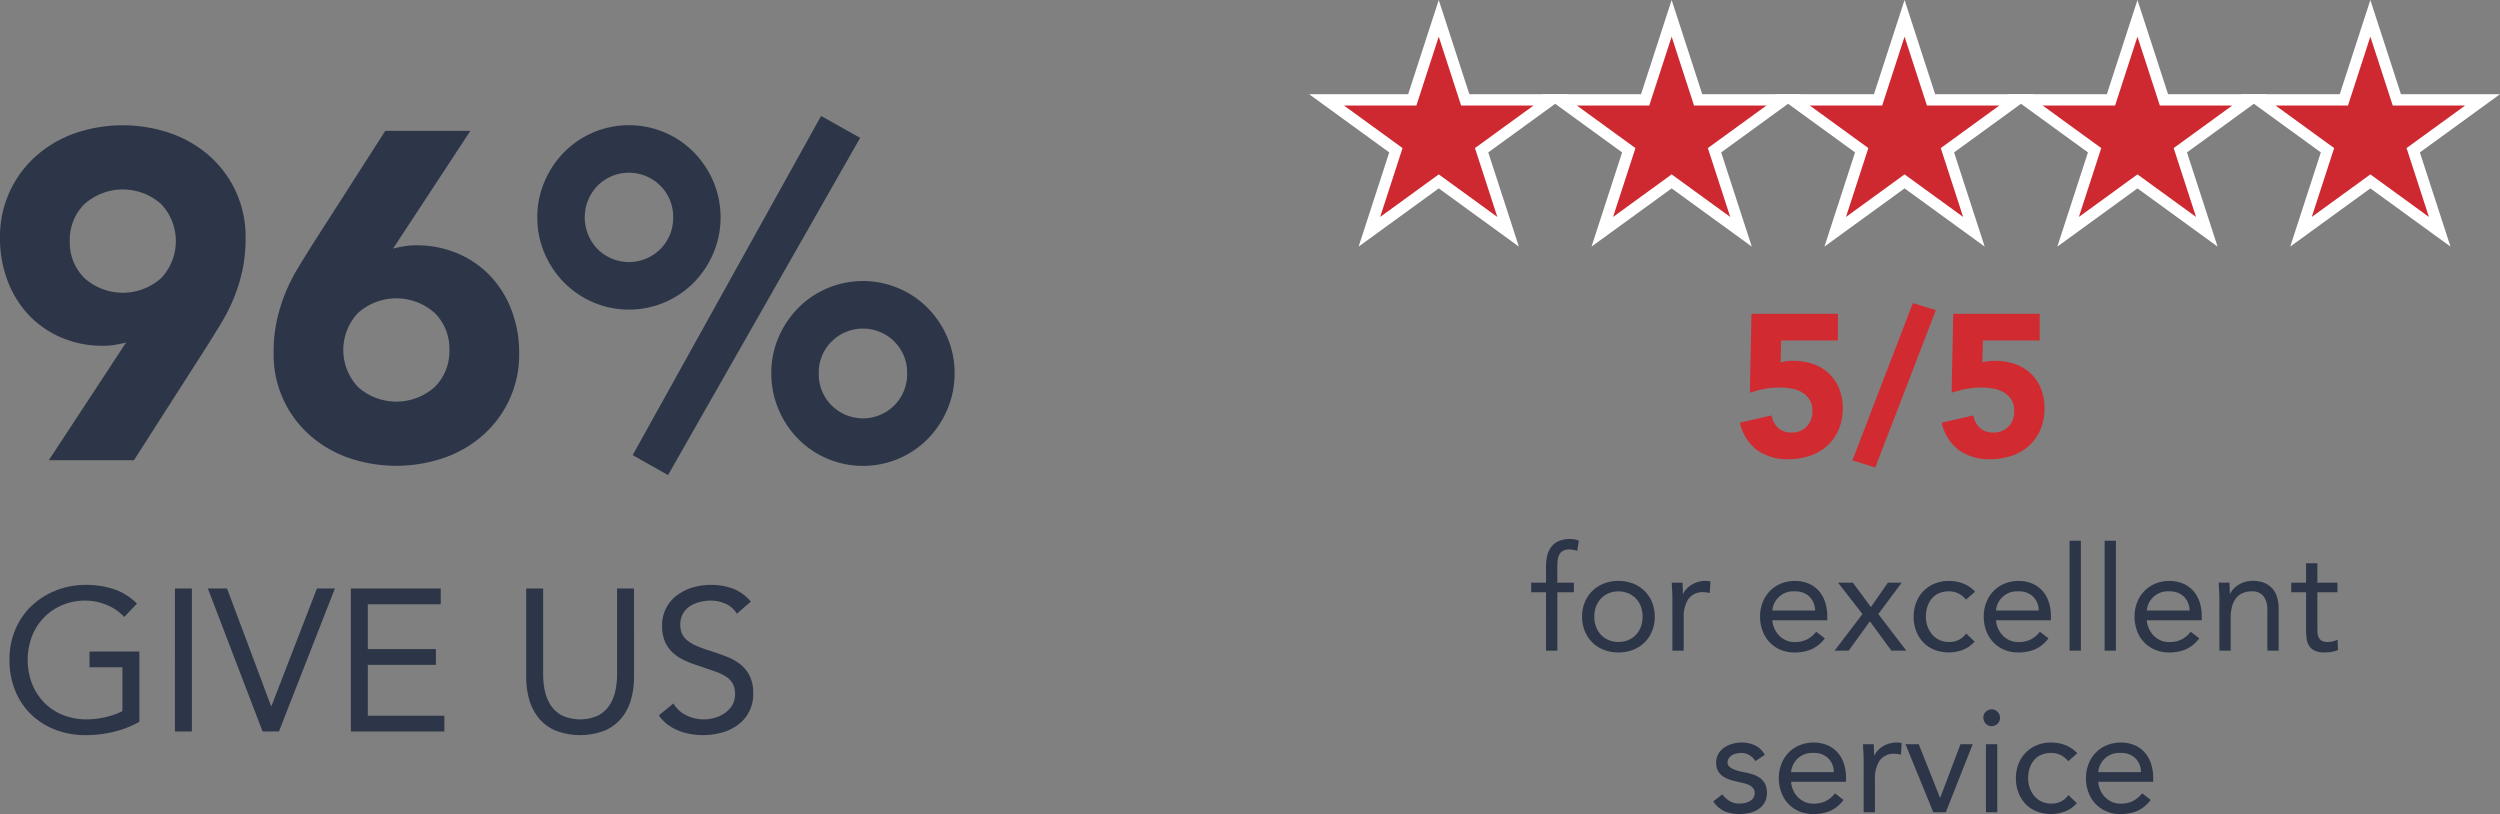 <svg xmlns="http://www.w3.org/2000/svg" width="309.425" height="100.753" viewBox="0 0 309.425 100.753"><rect x="0" y="0" width="309.425" height="100.753" fill="#808080" stroke="none"/><g id="Group_265" data-name="Group 265" transform="translate(-1175 -8941.463)"><g id="Group_191" data-name="Group 191" transform="translate(420.013 6396)"><g id="Group_92" data-name="Group 92" transform="translate(-254.387 2259.178)"><g id="Group_85" data-name="Group 85" transform="translate(1009.374 300.639)"><path id="Path_46" data-name="Path 46" d="M1069.335,342.061q-.69.173-1.381.288a8.686,8.686,0,0,1-1.44.115,12.9,12.9,0,0,1-5.239-1.036,12.1,12.1,0,0,1-4.031-2.822,12.6,12.6,0,0,1-2.591-4.232,14.656,14.656,0,0,1-.922-5.211,13.295,13.295,0,0,1,4.405-10.134,14.523,14.523,0,0,1,4.808-2.85,18.218,18.218,0,0,1,11.947,0,14.479,14.479,0,0,1,4.836,2.85,13.287,13.287,0,0,1,4.4,10.134,18.5,18.5,0,0,1-.4,4,21.088,21.088,0,0,1-1.065,3.426,22.211,22.211,0,0,1-1.555,3.08q-.893,1.468-1.872,3.022l-8.924,13.934h-10.537Zm-6.967-12.552a6.2,6.2,0,0,0,1.814,4.577,7.127,7.127,0,0,0,9.5,0,6.682,6.682,0,0,0,0-9.155,7.127,7.127,0,0,0-9.5,0A6.2,6.2,0,0,0,1062.368,329.51Z" transform="translate(-1053.731 -314.021)" fill="#2d3648"></path><path id="Path_47" data-name="Path 47" d="M1143.689,331.274q.691-.173,1.382-.288a8.767,8.767,0,0,1,1.439-.115,12.9,12.9,0,0,1,5.24,1.036,12.13,12.13,0,0,1,4.03,2.822,12.625,12.625,0,0,1,2.591,4.231,14.684,14.684,0,0,1,.922,5.211,13.294,13.294,0,0,1-4.4,10.134,14.455,14.455,0,0,1-4.836,2.85,18.211,18.211,0,0,1-11.947,0,14.5,14.5,0,0,1-4.808-2.85,13.292,13.292,0,0,1-4.4-10.134,18.432,18.432,0,0,1,.4-4,20.888,20.888,0,0,1,1.065-3.426,21.892,21.892,0,0,1,1.555-3.08q.891-1.468,1.871-3.023l8.924-13.934h10.537Zm6.967,12.552a6.205,6.205,0,0,0-1.814-4.577,7.128,7.128,0,0,0-9.5,0,6.682,6.682,0,0,0,0,9.155,7.126,7.126,0,0,0,9.5,0A6.206,6.206,0,0,0,1150.656,343.826Z" transform="translate(-1095.036 -314.864)" fill="#2d3648"></path><path id="Path_48" data-name="Path 48" d="M1201.367,325.168a11.071,11.071,0,0,1,.893-4.433,11.748,11.748,0,0,1,2.418-3.627,11.295,11.295,0,0,1,16.064,0,11.779,11.779,0,0,1,2.418,3.627,11.457,11.457,0,0,1,0,8.867,11.78,11.78,0,0,1-2.418,3.627,11.294,11.294,0,0,1-16.064,0,11.749,11.749,0,0,1-2.418-3.627A11.069,11.069,0,0,1,1201.367,325.168Zm16.813,0a5.381,5.381,0,0,0-1.583-3.915,5.49,5.49,0,0,0-7.773,0,5.631,5.631,0,0,0,0,7.83,5.49,5.49,0,0,0,7.773,0A5.379,5.379,0,0,0,1218.18,325.168Zm18.31-12.552,4.836,2.706-23.779,41.744-4.376-2.476Zm-6.161,31.841a11.075,11.075,0,0,1,.893-4.433,11.762,11.762,0,0,1,2.418-3.628,11.3,11.3,0,0,1,16.064,0,11.79,11.79,0,0,1,2.419,3.628,11.1,11.1,0,0,1,.892,4.433,11.3,11.3,0,0,1-.892,4.462,11.687,11.687,0,0,1-2.419,3.656,11.3,11.3,0,0,1-16.064,0,11.661,11.661,0,0,1-2.418-3.656A11.277,11.277,0,0,1,1230.329,344.456Zm16.813,0a5.385,5.385,0,0,0-1.583-3.915,5.491,5.491,0,0,0-7.773,0,5.379,5.379,0,0,0-1.584,3.915,5.446,5.446,0,0,0,1.584,3.973,5.491,5.491,0,0,0,7.773,0A5.451,5.451,0,0,0,1247.141,344.456Z" transform="translate(-1134.865 -312.616)" fill="#2d3648"></path></g><g id="Path_79" data-name="Path 79" transform="translate(-202.901 0)" fill="#ce2930" stroke-miterlimit="10"><path d="M 1398.933 314.971 L 1397.188 313.703 L 1390.35 308.735 L 1383.511 313.703 L 1381.766 314.971 L 1382.432 312.919 L 1385.044 304.88 L 1378.206 299.912 L 1376.461 298.644 L 1378.618 298.644 L 1387.071 298.644 L 1389.683 290.605 L 1390.35 288.554 L 1391.016 290.605 L 1393.628 298.644 L 1402.081 298.644 L 1404.238 298.644 L 1402.493 299.912 L 1395.654 304.88 L 1398.266 312.919 L 1398.933 314.971 Z" stroke="none"></path><path d="M 1390.35 290.822 L 1387.58 299.345 L 1378.618 299.345 L 1385.868 304.613 L 1383.099 313.136 L 1390.35 307.869 L 1397.6 313.136 L 1394.83 304.613 L 1402.081 299.345 L 1393.119 299.345 L 1390.35 290.822 M 1390.35 286.286 L 1391.683 290.389 L 1394.137 297.944 L 1402.081 297.944 L 1406.395 297.944 L 1402.905 300.479 L 1396.478 305.148 L 1398.933 312.703 L 1400.266 316.806 L 1396.776 314.27 L 1390.35 309.601 L 1383.923 314.27 L 1380.433 316.806 L 1381.766 312.703 L 1384.221 305.148 L 1377.794 300.479 L 1374.304 297.944 L 1378.618 297.944 L 1386.562 297.944 L 1389.016 290.389 L 1390.35 286.286 Z" stroke="none" fill="#fff"></path></g><g id="Path_80" data-name="Path 80" transform="translate(-238.07 0)" fill="#ce2930" stroke-miterlimit="10"><path d="M 1445.761 314.971 L 1446.427 312.919 L 1449.039 304.88 L 1442.201 299.912 L 1440.456 298.644 L 1442.613 298.644 L 1451.066 298.644 L 1453.678 290.605 L 1454.344 288.554 L 1455.011 290.605 L 1457.623 298.644 L 1466.076 298.644 L 1468.233 298.644 L 1466.488 299.912 L 1459.649 304.88 L 1462.261 312.919 L 1462.928 314.971 L 1461.183 313.703 L 1454.344 308.735 L 1447.506 313.703 L 1445.761 314.971 Z" stroke="none"></path><path d="M 1454.344 290.822 L 1451.575 299.345 L 1442.613 299.345 L 1449.863 304.613 L 1447.094 313.136 L 1454.344 307.869 L 1461.595 313.136 L 1458.825 304.613 L 1466.076 299.345 L 1457.114 299.345 L 1454.344 290.822 M 1454.344 286.286 L 1455.677 290.389 L 1458.132 297.944 L 1466.076 297.944 L 1470.39 297.944 L 1466.9 300.479 L 1460.473 305.148 L 1462.928 312.703 L 1464.261 316.806 L 1460.771 314.27 L 1454.344 309.601 L 1447.918 314.27 L 1444.428 316.806 L 1445.761 312.703 L 1448.215 305.148 L 1441.789 300.479 L 1438.299 297.944 L 1442.613 297.944 L 1450.557 297.944 L 1453.011 290.389 L 1454.344 286.286 Z" stroke="none" fill="#fff"></path></g><g id="Path_81" data-name="Path 81" transform="translate(-273.238 0)" fill="#ce2930" stroke-miterlimit="10"><path d="M 1526.923 314.971 L 1525.178 313.703 L 1518.339 308.735 L 1511.501 313.703 L 1509.756 314.971 L 1510.422 312.919 L 1513.034 304.88 L 1506.196 299.912 L 1504.451 298.644 L 1506.608 298.644 L 1515.061 298.644 L 1517.673 290.605 L 1518.339 288.554 L 1519.006 290.605 L 1521.618 298.644 L 1530.071 298.644 L 1532.228 298.644 L 1530.483 299.912 L 1523.644 304.88 L 1526.256 312.919 L 1526.923 314.971 Z" stroke="none"></path><path d="M 1518.339 290.822 L 1515.57 299.345 L 1506.608 299.345 L 1513.858 304.613 L 1511.089 313.136 L 1518.339 307.869 L 1525.59 313.136 L 1522.82 304.613 L 1530.071 299.345 L 1521.109 299.345 L 1518.339 290.822 M 1518.339 286.286 L 1519.672 290.389 L 1522.127 297.944 L 1530.071 297.944 L 1534.385 297.944 L 1530.895 300.479 L 1524.468 305.148 L 1526.923 312.703 L 1528.256 316.806 L 1524.766 314.27 L 1518.339 309.601 L 1511.913 314.27 L 1508.423 316.806 L 1509.756 312.703 L 1512.211 305.148 L 1505.784 300.479 L 1502.294 297.944 L 1506.608 297.944 L 1514.551 297.944 L 1517.006 290.389 L 1518.339 286.286 Z" stroke="none" fill="#fff"></path></g><g id="Path_82" data-name="Path 82" transform="translate(-308.407 0)" fill="#ce2930" stroke-miterlimit="10"><path d="M 1573.751 314.971 L 1574.417 312.919 L 1577.029 304.88 L 1570.191 299.912 L 1568.446 298.644 L 1570.603 298.644 L 1579.056 298.644 L 1581.668 290.605 L 1582.334 288.554 L 1583.001 290.605 L 1585.613 298.644 L 1594.066 298.644 L 1596.223 298.644 L 1594.478 299.912 L 1587.639 304.88 L 1590.251 312.919 L 1590.918 314.971 L 1589.173 313.703 L 1582.334 308.735 L 1575.496 313.703 L 1573.751 314.971 Z" stroke="none"></path><path d="M 1582.334 290.822 L 1579.565 299.345 L 1570.603 299.345 L 1577.853 304.613 L 1575.084 313.136 L 1582.334 307.869 L 1589.585 313.136 L 1586.815 304.613 L 1594.066 299.345 L 1585.104 299.345 L 1582.334 290.822 M 1582.334 286.286 L 1583.667 290.389 L 1586.122 297.944 L 1594.066 297.944 L 1598.38 297.944 L 1594.89 300.479 L 1588.463 305.148 L 1590.918 312.703 L 1592.251 316.806 L 1588.761 314.27 L 1582.334 309.601 L 1575.908 314.27 L 1572.418 316.806 L 1573.751 312.703 L 1576.205 305.148 L 1569.779 300.479 L 1566.288 297.944 L 1570.603 297.944 L 1578.547 297.944 L 1581.001 290.389 L 1582.334 286.286 Z" stroke="none" fill="#fff"></path></g><g id="Path_83" data-name="Path 83" transform="translate(-343.576 0)" fill="#ce2930" stroke-miterlimit="10"><path d="M 1654.913 314.971 L 1653.167 313.703 L 1646.329 308.735 L 1639.491 313.703 L 1637.746 314.971 L 1638.412 312.919 L 1641.024 304.88 L 1634.186 299.912 L 1632.441 298.644 L 1634.598 298.644 L 1643.051 298.644 L 1645.663 290.605 L 1646.329 288.554 L 1646.996 290.605 L 1649.608 298.644 L 1658.06 298.644 L 1660.218 298.644 L 1658.472 299.912 L 1651.634 304.88 L 1654.246 312.919 L 1654.913 314.971 Z" stroke="none"></path><path d="M 1646.329 290.822 L 1643.56 299.345 L 1634.598 299.345 L 1641.848 304.613 L 1639.079 313.136 L 1646.329 307.869 L 1653.579 313.136 L 1650.81 304.613 L 1658.06 299.345 L 1649.099 299.345 L 1646.329 290.822 M 1646.329 286.286 L 1647.662 290.389 L 1650.117 297.944 L 1658.06 297.944 L 1662.375 297.944 L 1658.884 300.479 L 1652.458 305.148 L 1654.913 312.703 L 1656.246 316.806 L 1652.755 314.27 L 1646.329 309.601 L 1639.903 314.27 L 1636.413 316.806 L 1637.746 312.703 L 1640.2 305.148 L 1633.774 300.479 L 1630.284 297.944 L 1634.598 297.944 L 1642.541 297.944 L 1644.996 290.389 L 1646.329 286.286 Z" stroke="none" fill="#fff"></path></g></g></g><path id="Path_568" data-name="Path 568" d="M53.35,10.764H51.514V9.576H53.35V7.686a6.435,6.435,0,0,1,.144-1.413,2.871,2.871,0,0,1,.495-1.107,2.341,2.341,0,0,1,.927-.729,3.441,3.441,0,0,1,1.422-.261,3.322,3.322,0,0,1,.576.054,1.659,1.659,0,0,1,.5.162l-.2,1.26a2.84,2.84,0,0,0-.954-.18,1.607,1.607,0,0,0-.846.189,1.177,1.177,0,0,0-.459.522,2.22,2.22,0,0,0-.18.8q-.027.468-.027,1.008V9.576h2.052v1.188H54.754V18h-1.4Zm4.464,3.024a4.583,4.583,0,0,1,.342-1.8,4.258,4.258,0,0,1,.936-1.395,4.159,4.159,0,0,1,1.422-.909,5.162,5.162,0,0,1,3.6,0,4.159,4.159,0,0,1,1.422.909,4.258,4.258,0,0,1,.936,1.395,4.908,4.908,0,0,1,0,3.6,4.258,4.258,0,0,1-.936,1.4,4.159,4.159,0,0,1-1.422.909,5.162,5.162,0,0,1-3.6,0,4.159,4.159,0,0,1-1.422-.909,4.258,4.258,0,0,1-.936-1.4A4.583,4.583,0,0,1,57.814,13.788Zm1.512,0a3.569,3.569,0,0,0,.207,1.233,2.845,2.845,0,0,0,1.548,1.656,3.25,3.25,0,0,0,2.466,0A2.845,2.845,0,0,0,65.1,15.021a3.776,3.776,0,0,0,0-2.466A2.845,2.845,0,0,0,63.547,10.9a3.25,3.25,0,0,0-2.466,0,2.845,2.845,0,0,0-1.548,1.656A3.569,3.569,0,0,0,59.326,13.788Zm9.666-2.214q0-.576-.036-1.08t-.036-.918h1.332q0,.342.018.684t.018.7h.036a2.43,2.43,0,0,1,.4-.594,2.919,2.919,0,0,1,.621-.513,3.32,3.32,0,0,1,.81-.36,3.368,3.368,0,0,1,.972-.135,2.32,2.32,0,0,1,.288.018,1.266,1.266,0,0,1,.288.072l-.09,1.422a2.617,2.617,0,0,0-.756-.108,2.133,2.133,0,0,0-1.881.837,3.949,3.949,0,0,0-.585,2.3V18h-1.4Zm18.864,4.9A4.274,4.274,0,0,1,86.2,17.829a5.249,5.249,0,0,1-2.088.387,4.353,4.353,0,0,1-1.782-.351,4.015,4.015,0,0,1-1.341-.945,4.144,4.144,0,0,1-.846-1.4,4.98,4.98,0,0,1-.3-1.728A4.827,4.827,0,0,1,80.17,12a4.15,4.15,0,0,1,.9-1.4,4.045,4.045,0,0,1,1.368-.909,4.521,4.521,0,0,1,1.728-.324,4.3,4.3,0,0,1,1.62.3,3.512,3.512,0,0,1,1.269.864,3.88,3.88,0,0,1,.819,1.386,5.6,5.6,0,0,1,.288,1.863v.45h-6.8a2.957,2.957,0,0,0,.261,1.035,3.006,3.006,0,0,0,.585.864,2.7,2.7,0,0,0,.846.585,2.585,2.585,0,0,0,1.062.216A3.357,3.357,0,0,0,85.66,16.6a3.518,3.518,0,0,0,1.134-.954ZM86.65,13.032a2.42,2.42,0,0,0-.7-1.728,2.521,2.521,0,0,0-1.836-.648,2.594,2.594,0,0,0-2.754,2.376Zm5.868.432L89.494,9.576H91.33L93.562,12.6l2.106-3.024h1.71l-2.9,3.888L97.954,18H96.1l-2.664-3.636L90.808,18H89.062Zm12.816-1.782a2.845,2.845,0,0,0-.972-.783,2.7,2.7,0,0,0-1.152-.243,3,3,0,0,0-1.242.243,2.392,2.392,0,0,0-.891.675,3.012,3.012,0,0,0-.531,1,3.993,3.993,0,0,0-.18,1.215A3.516,3.516,0,0,0,100.573,15a3.225,3.225,0,0,0,.576,1,2.6,2.6,0,0,0,.891.675,2.74,2.74,0,0,0,1.17.243,2.488,2.488,0,0,0,2.142-1.044l1.044.99a3.662,3.662,0,0,1-1.44,1.026,4.964,4.964,0,0,1-3.528,0,3.854,3.854,0,0,1-1.377-.918,4.227,4.227,0,0,1-.882-1.4,4.877,4.877,0,0,1-.315-1.782,4.826,4.826,0,0,1,.315-1.764,4.155,4.155,0,0,1,.891-1.4,4.069,4.069,0,0,1,1.377-.927,4.576,4.576,0,0,1,1.773-.333,4.868,4.868,0,0,1,1.773.324,3.878,3.878,0,0,1,1.467,1.008ZM115.54,16.47a4.274,4.274,0,0,1-1.656,1.359,5.249,5.249,0,0,1-2.088.387,4.353,4.353,0,0,1-1.782-.351,4.015,4.015,0,0,1-1.341-.945,4.144,4.144,0,0,1-.846-1.4,4.98,4.98,0,0,1-.3-1.728A4.827,4.827,0,0,1,107.854,12a4.15,4.15,0,0,1,.9-1.4,4.045,4.045,0,0,1,1.368-.909,4.521,4.521,0,0,1,1.728-.324,4.3,4.3,0,0,1,1.62.3,3.512,3.512,0,0,1,1.269.864,3.88,3.88,0,0,1,.819,1.386,5.6,5.6,0,0,1,.288,1.863v.45h-6.8a2.957,2.957,0,0,0,.261,1.035,3.006,3.006,0,0,0,.585.864,2.7,2.7,0,0,0,.846.585,2.585,2.585,0,0,0,1.062.216,3.357,3.357,0,0,0,1.548-.324,3.518,3.518,0,0,0,1.134-.954Zm-1.206-3.438a2.42,2.42,0,0,0-.7-1.728,2.521,2.521,0,0,0-1.836-.648,2.594,2.594,0,0,0-2.754,2.376Zm3.816-8.64h1.4V18h-1.4Zm4.338,0h1.4V18h-1.4ZM134.206,16.47a4.274,4.274,0,0,1-1.656,1.359,5.249,5.249,0,0,1-2.088.387,4.353,4.353,0,0,1-1.782-.351,4.015,4.015,0,0,1-1.341-.945,4.144,4.144,0,0,1-.846-1.4,4.98,4.98,0,0,1-.3-1.728A4.827,4.827,0,0,1,126.52,12a4.15,4.15,0,0,1,.9-1.4,4.045,4.045,0,0,1,1.368-.909,4.521,4.521,0,0,1,1.728-.324,4.3,4.3,0,0,1,1.62.3,3.511,3.511,0,0,1,1.269.864,3.88,3.88,0,0,1,.819,1.386,5.6,5.6,0,0,1,.288,1.863v.45h-6.8a2.957,2.957,0,0,0,.261,1.035,3.006,3.006,0,0,0,.585.864,2.7,2.7,0,0,0,.846.585,2.585,2.585,0,0,0,1.062.216,3.357,3.357,0,0,0,1.548-.324,3.518,3.518,0,0,0,1.134-.954ZM133,13.032a2.42,2.42,0,0,0-.7-1.728,2.521,2.521,0,0,0-1.836-.648,2.594,2.594,0,0,0-2.754,2.376Zm3.69-1.458q0-.576-.036-1.08t-.036-.918h1.332q0,.342.018.684t.018.7h.036a2.43,2.43,0,0,1,.4-.594,2.919,2.919,0,0,1,.621-.513,3.32,3.32,0,0,1,.81-.36,3.368,3.368,0,0,1,.972-.135,3.7,3.7,0,0,1,1.431.252,2.686,2.686,0,0,1,1,.7,2.843,2.843,0,0,1,.585,1.089,4.9,4.9,0,0,1,.189,1.4V18h-1.4V12.942a2.694,2.694,0,0,0-.468-1.674,1.718,1.718,0,0,0-1.458-.612,2.737,2.737,0,0,0-1.179.234,2.091,2.091,0,0,0-.81.666,2.986,2.986,0,0,0-.468,1.026,5.266,5.266,0,0,0-.153,1.314V18h-1.4Zm14.616-.81h-2.484v4.212q0,.414.018.765a1.584,1.584,0,0,0,.144.612.968.968,0,0,0,.378.414,1.4,1.4,0,0,0,.72.153,2.9,2.9,0,0,0,.63-.072,2.647,2.647,0,0,0,.612-.216l.054,1.278a3.2,3.2,0,0,1-.8.234,5.2,5.2,0,0,1-.837.072,3.043,3.043,0,0,1-1.206-.2,1.638,1.638,0,0,1-.7-.558,2.078,2.078,0,0,1-.333-.891,7.855,7.855,0,0,1-.081-1.179V10.764h-1.836V9.576h1.836V7.182h1.4V9.576h2.484ZM75.166,35.786a3.551,3.551,0,0,0,.909.828,2.342,2.342,0,0,0,1.251.306,3.1,3.1,0,0,0,.657-.072,1.973,1.973,0,0,0,.6-.234,1.335,1.335,0,0,0,.432-.4,1.03,1.03,0,0,0,.162-.585.944.944,0,0,0-.153-.558,1.339,1.339,0,0,0-.4-.369,2.28,2.28,0,0,0-.576-.243q-.324-.09-.666-.162-.594-.126-1.134-.288a3.7,3.7,0,0,1-.945-.423,1.992,1.992,0,0,1-.648-.675,2.076,2.076,0,0,1-.243-1.062,2.122,2.122,0,0,1,.27-1.08,2.338,2.338,0,0,1,.72-.774,3.528,3.528,0,0,1,1.008-.468,4.111,4.111,0,0,1,1.152-.162,3.861,3.861,0,0,1,1.665.36,2.594,2.594,0,0,1,1.2,1.17l-1.17.774a2.174,2.174,0,0,0-.711-.729,1.963,1.963,0,0,0-1.071-.279,2.477,2.477,0,0,0-.585.072,1.827,1.827,0,0,0-.531.216,1.263,1.263,0,0,0-.387.369.891.891,0,0,0-.153.513.66.66,0,0,0,.171.459,1.511,1.511,0,0,0,.468.333,4.092,4.092,0,0,0,.684.252q.387.108.8.18A8.083,8.083,0,0,1,79,33.329a3.07,3.07,0,0,1,.882.459,2.038,2.038,0,0,1,.594.72,2.359,2.359,0,0,1,.216,1.062,2.431,2.431,0,0,1-.288,1.224,2.384,2.384,0,0,1-.765.819,3.356,3.356,0,0,1-1.08.459,5.29,5.29,0,0,1-1.233.144,4.742,4.742,0,0,1-1.863-.333A3.382,3.382,0,0,1,74.05,36.65Zm15.012.684a4.274,4.274,0,0,1-1.656,1.359,5.249,5.249,0,0,1-2.088.387,4.353,4.353,0,0,1-1.782-.351,4.015,4.015,0,0,1-1.341-.945,4.144,4.144,0,0,1-.846-1.4,4.98,4.98,0,0,1-.3-1.728A4.827,4.827,0,0,1,82.492,32a4.15,4.15,0,0,1,.9-1.4,4.045,4.045,0,0,1,1.368-.909,4.521,4.521,0,0,1,1.728-.324,4.3,4.3,0,0,1,1.62.3,3.512,3.512,0,0,1,1.269.864,3.88,3.88,0,0,1,.819,1.386,5.6,5.6,0,0,1,.288,1.863v.45h-6.8a2.957,2.957,0,0,0,.261,1.035,3.006,3.006,0,0,0,.585.864,2.7,2.7,0,0,0,.846.585,2.585,2.585,0,0,0,1.062.216,3.357,3.357,0,0,0,1.548-.324,3.518,3.518,0,0,0,1.134-.954Zm-1.206-3.438a2.42,2.42,0,0,0-.7-1.728,2.521,2.521,0,0,0-1.836-.648,2.594,2.594,0,0,0-2.754,2.376Zm3.69-1.458q0-.576-.036-1.08t-.036-.918h1.332q0,.342.018.684t.018.7h.036a2.43,2.43,0,0,1,.4-.594,2.919,2.919,0,0,1,.621-.513,3.32,3.32,0,0,1,.81-.36,3.368,3.368,0,0,1,.972-.135,2.32,2.32,0,0,1,.288.018,1.266,1.266,0,0,1,.288.072l-.09,1.422a2.617,2.617,0,0,0-.756-.108,2.133,2.133,0,0,0-1.881.837,3.949,3.949,0,0,0-.585,2.3V38h-1.4ZM102.832,38h-1.548l-3.438-8.424h1.638l2.628,6.606h.036l2.5-6.606h1.512Zm4.968-8.424h1.4V38h-1.4Zm-.324-3.294a1,1,0,0,1,.3-.72,1.021,1.021,0,0,1,1.458,0,1.034,1.034,0,1,1-1.755.72Zm10.512,5.4a2.845,2.845,0,0,0-.972-.783,2.7,2.7,0,0,0-1.152-.243,3,3,0,0,0-1.242.243,2.392,2.392,0,0,0-.891.675,3.012,3.012,0,0,0-.531,1,3.993,3.993,0,0,0-.18,1.215A3.516,3.516,0,0,0,113.227,35a3.225,3.225,0,0,0,.576,1,2.6,2.6,0,0,0,.891.675,2.74,2.74,0,0,0,1.17.243,2.488,2.488,0,0,0,2.142-1.044l1.044.99a3.662,3.662,0,0,1-1.44,1.026,4.964,4.964,0,0,1-3.528,0,3.854,3.854,0,0,1-1.377-.918,4.227,4.227,0,0,1-.882-1.4,4.877,4.877,0,0,1-.315-1.782,4.826,4.826,0,0,1,.315-1.764,4.155,4.155,0,0,1,.891-1.4,4.069,4.069,0,0,1,1.377-.927,4.576,4.576,0,0,1,1.773-.333,4.868,4.868,0,0,1,1.773.324,3.878,3.878,0,0,1,1.467,1.008Zm10.206,4.788a4.274,4.274,0,0,1-1.656,1.359,5.249,5.249,0,0,1-2.088.387,4.353,4.353,0,0,1-1.782-.351,4.015,4.015,0,0,1-1.341-.945,4.144,4.144,0,0,1-.846-1.4,4.98,4.98,0,0,1-.3-1.728A4.827,4.827,0,0,1,120.508,32a4.15,4.15,0,0,1,.9-1.4,4.045,4.045,0,0,1,1.368-.909,4.521,4.521,0,0,1,1.728-.324,4.3,4.3,0,0,1,1.62.3,3.512,3.512,0,0,1,1.269.864,3.88,3.88,0,0,1,.819,1.386,5.6,5.6,0,0,1,.288,1.863v.45h-6.8a2.957,2.957,0,0,0,.261,1.035,3.006,3.006,0,0,0,.585.864,2.7,2.7,0,0,0,.846.585,2.585,2.585,0,0,0,1.062.216A3.357,3.357,0,0,0,126,36.6a3.518,3.518,0,0,0,1.134-.954Zm-1.206-3.438a2.42,2.42,0,0,0-.7-1.728,2.521,2.521,0,0,0-1.836-.648,2.594,2.594,0,0,0-2.754,2.376Z" transform="translate(1313 9004)" fill="#2d3648"></path><path id="Path_567" data-name="Path 567" d="M17.25,23.8a12.482,12.482,0,0,1-3.212,1.25,14.746,14.746,0,0,1-3.413.4,10.343,10.343,0,0,1-3.8-.675,8.887,8.887,0,0,1-2.987-1.9,8.54,8.54,0,0,1-1.962-2.937,9.92,9.92,0,0,1-.7-3.788,9.543,9.543,0,0,1,.737-3.812A8.594,8.594,0,0,1,3.95,9.413,9.418,9.418,0,0,1,6.975,7.525,10.132,10.132,0,0,1,10.7,6.85a10.792,10.792,0,0,1,3.363.525,7.2,7.2,0,0,1,2.887,1.8l-1.575,1.65a6.032,6.032,0,0,0-2.188-1.5A6.926,6.926,0,0,0,10.55,8.8a7.176,7.176,0,0,0-2.825.55A6.835,6.835,0,0,0,3.963,13.2a8.3,8.3,0,0,0,0,5.875,7.037,7.037,0,0,0,1.5,2.337A6.732,6.732,0,0,0,7.775,22.95a7.814,7.814,0,0,0,2.975.55A10.321,10.321,0,0,0,13,23.237a8.982,8.982,0,0,0,2.15-.762V17.05H11.075V15.1H17.25Zm4.4-16.5h2.1V25h-2.1Zm4.075,0H28.1l5.45,14.55h.05L39.225,7.3H41.45L34.525,25H32.5Zm17.7,0H54.55V9.25H45.525V14.8H53.95v1.95H45.525v6.3H55V25H43.425Zm35.05,10.95A10.2,10.2,0,0,1,78.113,21a6.365,6.365,0,0,1-1.15,2.288A5.559,5.559,0,0,1,74.9,24.862a8.472,8.472,0,0,1-6.2,0,5.559,5.559,0,0,1-2.062-1.575A6.365,6.365,0,0,1,65.488,21a10.194,10.194,0,0,1-.363-2.75V7.3h2.1V17.95a9.425,9.425,0,0,0,.225,2.075A5.144,5.144,0,0,0,68.2,21.8a3.8,3.8,0,0,0,1.4,1.238,5.464,5.464,0,0,0,4.4,0A3.8,3.8,0,0,0,75.4,21.8a5.144,5.144,0,0,0,.75-1.775,9.425,9.425,0,0,0,.225-2.075V7.3h2.1ZM91.2,10.425a3.09,3.09,0,0,0-1.4-1.238A4.46,4.46,0,0,0,87.975,8.8a5.457,5.457,0,0,0-1.375.175,4.081,4.081,0,0,0-1.213.525,2.628,2.628,0,0,0-.862.925,2.7,2.7,0,0,0-.325,1.35,2.811,2.811,0,0,0,.188,1.063,2.24,2.24,0,0,0,.613.837,4.553,4.553,0,0,0,1.15.7,15.9,15.9,0,0,0,1.775.65q1.025.325,1.988.7a6.7,6.7,0,0,1,1.7.95,4.212,4.212,0,0,1,1.175,1.438,4.758,4.758,0,0,1,.438,2.163,4.661,4.661,0,0,1-1.912,3.913,6.018,6.018,0,0,1-1.988.95A8.646,8.646,0,0,1,87,25.45a8.857,8.857,0,0,1-1.55-.138,7.434,7.434,0,0,1-1.487-.425,6.04,6.04,0,0,1-1.338-.75A4.518,4.518,0,0,1,81.55,23l1.8-1.475A3.7,3.7,0,0,0,84.95,23a4.887,4.887,0,0,0,3.537.3,4.136,4.136,0,0,0,1.238-.587,3.2,3.2,0,0,0,.9-.962,2.5,2.5,0,0,0,.35-1.325,2.824,2.824,0,0,0-.275-1.337,2.456,2.456,0,0,0-.85-.887,6.56,6.56,0,0,0-1.45-.675l-2.05-.7a12.976,12.976,0,0,1-1.75-.687,5.377,5.377,0,0,1-1.387-.95,4.057,4.057,0,0,1-.925-1.35,4.776,4.776,0,0,1-.338-1.887A4.556,4.556,0,0,1,83.8,8.138a6.139,6.139,0,0,1,1.925-.963,8.157,8.157,0,0,1,4.988.138,5.359,5.359,0,0,1,2.212,1.612Z" transform="translate(1175 9007)" fill="#2d3648"></path><path id="Path_569" data-name="Path 569" d="M69.037,10.6H62.013l-.075,2.725a4.957,4.957,0,0,1,1.575-.2,7.342,7.342,0,0,1,2.475.4,5.47,5.47,0,0,1,1.938,1.162,5.256,5.256,0,0,1,1.262,1.85,6.321,6.321,0,0,1,.45,2.438,6.63,6.63,0,0,1-.512,2.675,5.718,5.718,0,0,1-1.412,1.988,6.107,6.107,0,0,1-2.138,1.237,8.223,8.223,0,0,1-2.687.425,6.381,6.381,0,0,1-3.85-1.125,5.759,5.759,0,0,1-2.125-3.4l3.925-.9a2.533,2.533,0,0,0,.8,1.538A2.333,2.333,0,0,0,63.263,22a2.513,2.513,0,0,0,1.913-.75,2.648,2.648,0,0,0,.712-1.9,2.609,2.609,0,0,0-.362-1.437,2.732,2.732,0,0,0-.95-.9,3.963,3.963,0,0,0-1.312-.463,8.519,8.519,0,0,0-1.45-.125,10.132,10.132,0,0,0-1.862.175,12.852,12.852,0,0,0-1.812.475l.2-9.775h10.7Zm9.275-4.625,2.85.875-7.5,19.475-2.825-.875Zm15.7,4.625H86.988l-.075,2.725a4.957,4.957,0,0,1,1.575-.2,7.342,7.342,0,0,1,2.475.4A5.47,5.47,0,0,1,92.9,14.688a5.256,5.256,0,0,1,1.262,1.85,6.32,6.32,0,0,1,.45,2.438A6.63,6.63,0,0,1,94.1,21.65a5.718,5.718,0,0,1-1.412,1.988,6.107,6.107,0,0,1-2.137,1.237,8.223,8.223,0,0,1-2.687.425,6.381,6.381,0,0,1-3.85-1.125,5.759,5.759,0,0,1-2.125-3.4l3.925-.9a2.533,2.533,0,0,0,.8,1.538A2.333,2.333,0,0,0,88.238,22a2.513,2.513,0,0,0,1.912-.75,2.648,2.648,0,0,0,.713-1.9,2.609,2.609,0,0,0-.363-1.437,2.732,2.732,0,0,0-.95-.9,3.963,3.963,0,0,0-1.312-.463,8.519,8.519,0,0,0-1.45-.125,10.132,10.132,0,0,0-1.862.175,12.852,12.852,0,0,0-1.812.475l.2-9.775h10.7Z" transform="translate(1333.439 8973)" fill="#d12a30"></path></g></svg>